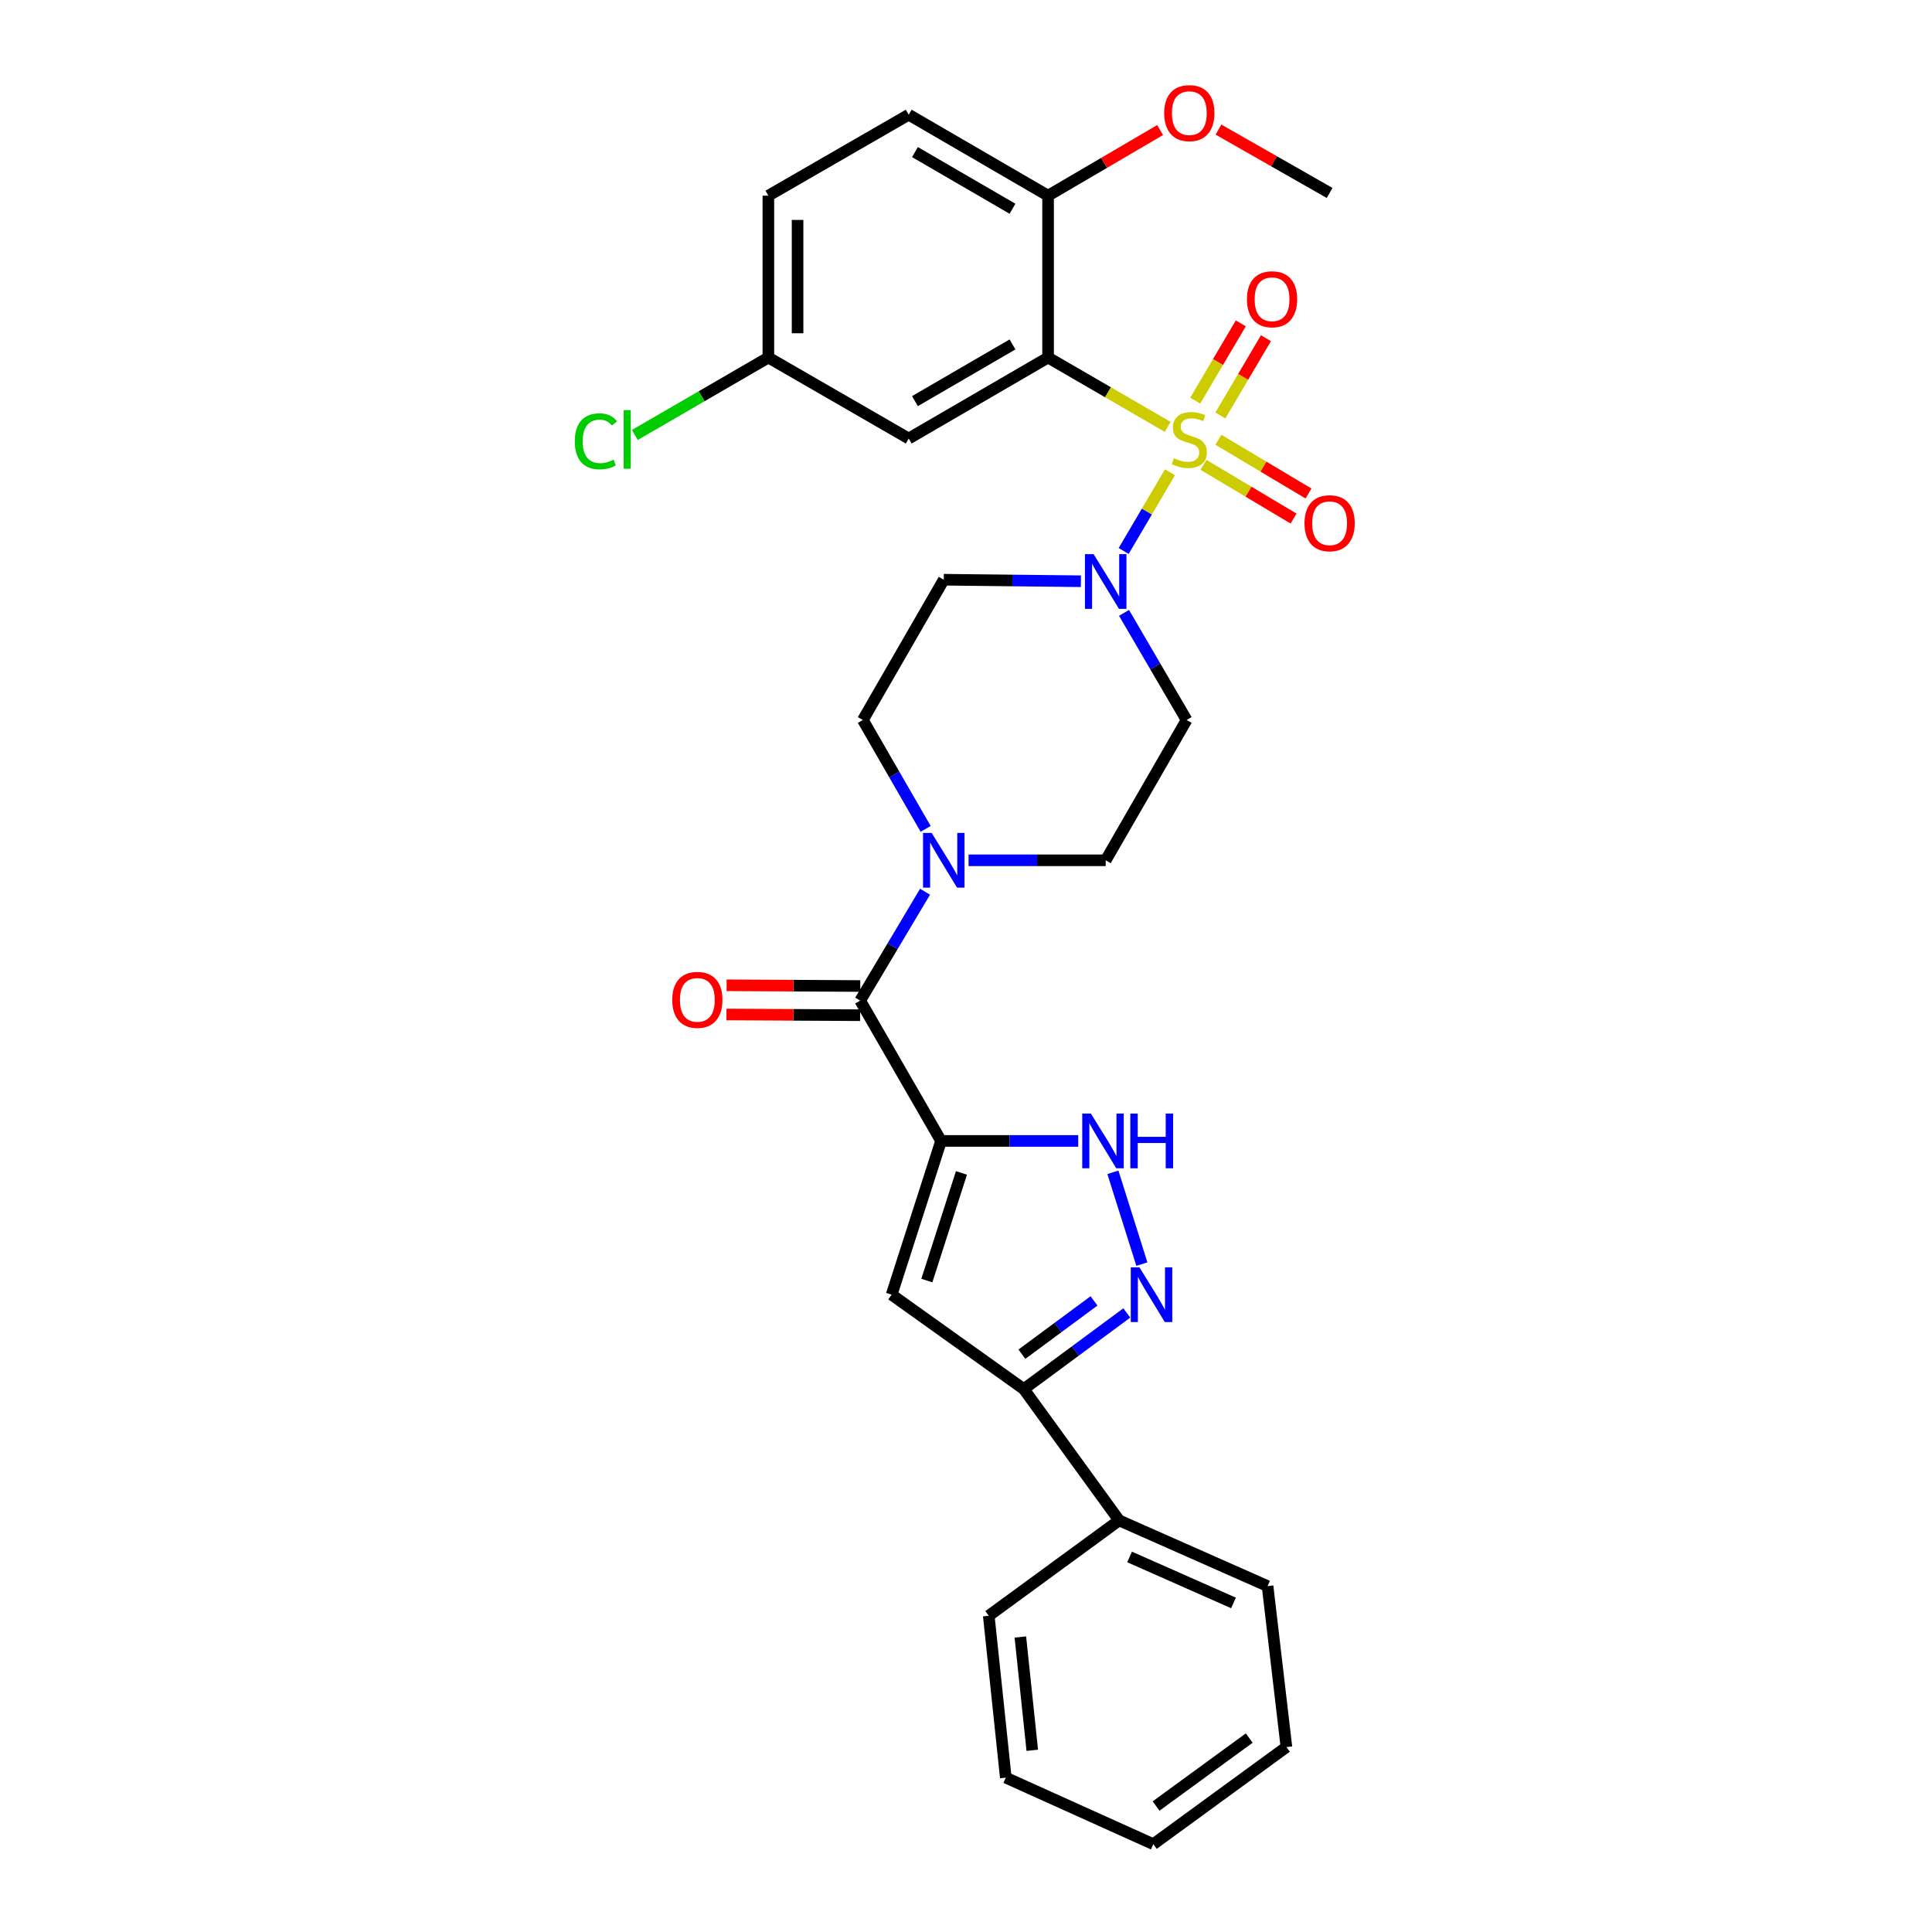 <?xml version='1.0' encoding='iso-8859-1'?>
<svg version='1.1' baseProfile='full'
              xmlns='http://www.w3.org/2000/svg'
                      xmlns:rdkit='http://www.rdkit.org/xml'
                      xmlns:xlink='http://www.w3.org/1999/xlink'
                  xml:space='preserve'
width='1000px' height='1000px' viewBox='0 0 1000 1000'>
<!-- END OF HEADER -->
<rect style='opacity:1.0;fill:#FFFFFF;stroke:none' width='1000' height='1000' x='0' y='0'> </rect>
<path class='bond-1' d='M 604.394,220.95 L 573.438,203.005' style='fill:none;fill-rule:evenodd;stroke:#CCCC00;stroke-width:6px;stroke-linecap:butt;stroke-linejoin:miter;stroke-opacity:1' />
<path class='bond-1' d='M 573.438,203.005 L 542.482,185.06' style='fill:none;fill-rule:evenodd;stroke:#000000;stroke-width:6px;stroke-linecap:butt;stroke-linejoin:miter;stroke-opacity:1' />
<path class='bond-2' d='M 605.576,244.452 L 593.591,264.82' style='fill:none;fill-rule:evenodd;stroke:#CCCC00;stroke-width:6px;stroke-linecap:butt;stroke-linejoin:miter;stroke-opacity:1' />
<path class='bond-2' d='M 593.591,264.82 L 581.607,285.188' style='fill:none;fill-rule:evenodd;stroke:#0000FF;stroke-width:6px;stroke-linecap:butt;stroke-linejoin:miter;stroke-opacity:1' />
<path class='bond-10' d='M 631.664,215.048 L 643.457,195.047' style='fill:none;fill-rule:evenodd;stroke:#CCCC00;stroke-width:6px;stroke-linecap:butt;stroke-linejoin:miter;stroke-opacity:1' />
<path class='bond-10' d='M 643.457,195.047 L 655.25,175.047' style='fill:none;fill-rule:evenodd;stroke:#FF0000;stroke-width:6px;stroke-linecap:butt;stroke-linejoin:miter;stroke-opacity:1' />
<path class='bond-10' d='M 618.647,207.373 L 630.44,187.372' style='fill:none;fill-rule:evenodd;stroke:#CCCC00;stroke-width:6px;stroke-linecap:butt;stroke-linejoin:miter;stroke-opacity:1' />
<path class='bond-10' d='M 630.44,187.372 L 642.233,167.371' style='fill:none;fill-rule:evenodd;stroke:#FF0000;stroke-width:6px;stroke-linecap:butt;stroke-linejoin:miter;stroke-opacity:1' />
<path class='bond-11' d='M 622.911,240.602 L 646.229,254.507' style='fill:none;fill-rule:evenodd;stroke:#CCCC00;stroke-width:6px;stroke-linecap:butt;stroke-linejoin:miter;stroke-opacity:1' />
<path class='bond-11' d='M 646.229,254.507 L 669.547,268.411' style='fill:none;fill-rule:evenodd;stroke:#FF0000;stroke-width:6px;stroke-linecap:butt;stroke-linejoin:miter;stroke-opacity:1' />
<path class='bond-11' d='M 630.65,227.624 L 653.968,241.528' style='fill:none;fill-rule:evenodd;stroke:#CCCC00;stroke-width:6px;stroke-linecap:butt;stroke-linejoin:miter;stroke-opacity:1' />
<path class='bond-11' d='M 653.968,241.528 L 677.286,255.433' style='fill:none;fill-rule:evenodd;stroke:#FF0000;stroke-width:6px;stroke-linecap:butt;stroke-linejoin:miter;stroke-opacity:1' />
<path class='bond-0' d='M 487.091,590.543 L 445.233,517.917' style='fill:none;fill-rule:evenodd;stroke:#000000;stroke-width:6px;stroke-linecap:butt;stroke-linejoin:miter;stroke-opacity:1' />
<path class='bond-3' d='M 487.091,590.543 L 461.512,670.128' style='fill:none;fill-rule:evenodd;stroke:#000000;stroke-width:6px;stroke-linecap:butt;stroke-linejoin:miter;stroke-opacity:1' />
<path class='bond-3' d='M 497.641,607.104 L 479.735,662.814' style='fill:none;fill-rule:evenodd;stroke:#000000;stroke-width:6px;stroke-linecap:butt;stroke-linejoin:miter;stroke-opacity:1' />
<path class='bond-5' d='M 487.091,590.543 L 522.582,590.543' style='fill:none;fill-rule:evenodd;stroke:#000000;stroke-width:6px;stroke-linecap:butt;stroke-linejoin:miter;stroke-opacity:1' />
<path class='bond-5' d='M 522.582,590.543 L 558.073,590.543' style='fill:none;fill-rule:evenodd;stroke:#0000FF;stroke-width:6px;stroke-linecap:butt;stroke-linejoin:miter;stroke-opacity:1' />
<path class='bond-9' d='M 542.482,185.06 L 470.352,226.976' style='fill:none;fill-rule:evenodd;stroke:#000000;stroke-width:6px;stroke-linecap:butt;stroke-linejoin:miter;stroke-opacity:1' />
<path class='bond-9' d='M 524.07,178.282 L 473.579,207.624' style='fill:none;fill-rule:evenodd;stroke:#000000;stroke-width:6px;stroke-linecap:butt;stroke-linejoin:miter;stroke-opacity:1' />
<path class='bond-14' d='M 542.482,185.06 L 542.482,101.277' style='fill:none;fill-rule:evenodd;stroke:#000000;stroke-width:6px;stroke-linecap:butt;stroke-linejoin:miter;stroke-opacity:1' />
<path class='bond-12' d='M 581.794,317.223 L 597.989,344.948' style='fill:none;fill-rule:evenodd;stroke:#0000FF;stroke-width:6px;stroke-linecap:butt;stroke-linejoin:miter;stroke-opacity:1' />
<path class='bond-12' d='M 597.989,344.948 L 614.185,372.673' style='fill:none;fill-rule:evenodd;stroke:#000000;stroke-width:6px;stroke-linecap:butt;stroke-linejoin:miter;stroke-opacity:1' />
<path class='bond-13' d='M 559.474,300.846 L 523.984,300.455' style='fill:none;fill-rule:evenodd;stroke:#0000FF;stroke-width:6px;stroke-linecap:butt;stroke-linejoin:miter;stroke-opacity:1' />
<path class='bond-13' d='M 523.984,300.455 L 488.493,300.064' style='fill:none;fill-rule:evenodd;stroke:#000000;stroke-width:6px;stroke-linecap:butt;stroke-linejoin:miter;stroke-opacity:1' />
<path class='bond-7' d='M 461.512,670.128 L 529.923,718.988' style='fill:none;fill-rule:evenodd;stroke:#000000;stroke-width:6px;stroke-linecap:butt;stroke-linejoin:miter;stroke-opacity:1' />
<path class='bond-4' d='M 445.233,517.917 L 462.017,489.74' style='fill:none;fill-rule:evenodd;stroke:#000000;stroke-width:6px;stroke-linecap:butt;stroke-linejoin:miter;stroke-opacity:1' />
<path class='bond-4' d='M 462.017,489.74 L 478.8,461.564' style='fill:none;fill-rule:evenodd;stroke:#0000FF;stroke-width:6px;stroke-linecap:butt;stroke-linejoin:miter;stroke-opacity:1' />
<path class='bond-17' d='M 445.275,510.361 L 410.685,510.172' style='fill:none;fill-rule:evenodd;stroke:#000000;stroke-width:6px;stroke-linecap:butt;stroke-linejoin:miter;stroke-opacity:1' />
<path class='bond-17' d='M 410.685,510.172 L 376.095,509.982' style='fill:none;fill-rule:evenodd;stroke:#FF0000;stroke-width:6px;stroke-linecap:butt;stroke-linejoin:miter;stroke-opacity:1' />
<path class='bond-17' d='M 445.192,525.472 L 410.602,525.283' style='fill:none;fill-rule:evenodd;stroke:#000000;stroke-width:6px;stroke-linecap:butt;stroke-linejoin:miter;stroke-opacity:1' />
<path class='bond-17' d='M 410.602,525.283 L 376.013,525.093' style='fill:none;fill-rule:evenodd;stroke:#FF0000;stroke-width:6px;stroke-linecap:butt;stroke-linejoin:miter;stroke-opacity:1' />
<path class='bond-6' d='M 576.036,606.789 L 591.033,654.308' style='fill:none;fill-rule:evenodd;stroke:#0000FF;stroke-width:6px;stroke-linecap:butt;stroke-linejoin:miter;stroke-opacity:1' />
<path class='bond-32' d='M 583.231,679.585 L 556.577,699.286' style='fill:none;fill-rule:evenodd;stroke:#0000FF;stroke-width:6px;stroke-linecap:butt;stroke-linejoin:miter;stroke-opacity:1' />
<path class='bond-32' d='M 556.577,699.286 L 529.923,718.988' style='fill:none;fill-rule:evenodd;stroke:#000000;stroke-width:6px;stroke-linecap:butt;stroke-linejoin:miter;stroke-opacity:1' />
<path class='bond-32' d='M 566.253,673.344 L 547.595,687.135' style='fill:none;fill-rule:evenodd;stroke:#0000FF;stroke-width:6px;stroke-linecap:butt;stroke-linejoin:miter;stroke-opacity:1' />
<path class='bond-32' d='M 547.595,687.135 L 528.937,700.925' style='fill:none;fill-rule:evenodd;stroke:#000000;stroke-width:6px;stroke-linecap:butt;stroke-linejoin:miter;stroke-opacity:1' />
<path class='bond-18' d='M 529.923,718.988 L 579.261,786.954' style='fill:none;fill-rule:evenodd;stroke:#000000;stroke-width:6px;stroke-linecap:butt;stroke-linejoin:miter;stroke-opacity:1' />
<path class='bond-8' d='M 479.12,429.035 L 462.869,400.854' style='fill:none;fill-rule:evenodd;stroke:#0000FF;stroke-width:6px;stroke-linecap:butt;stroke-linejoin:miter;stroke-opacity:1' />
<path class='bond-8' d='M 462.869,400.854 L 446.619,372.673' style='fill:none;fill-rule:evenodd;stroke:#000000;stroke-width:6px;stroke-linecap:butt;stroke-linejoin:miter;stroke-opacity:1' />
<path class='bond-30' d='M 501.329,445.291 L 536.819,445.291' style='fill:none;fill-rule:evenodd;stroke:#0000FF;stroke-width:6px;stroke-linecap:butt;stroke-linejoin:miter;stroke-opacity:1' />
<path class='bond-30' d='M 536.819,445.291 L 572.31,445.291' style='fill:none;fill-rule:evenodd;stroke:#000000;stroke-width:6px;stroke-linecap:butt;stroke-linejoin:miter;stroke-opacity:1' />
<path class='bond-20' d='M 470.352,226.976 L 397.709,185.06' style='fill:none;fill-rule:evenodd;stroke:#000000;stroke-width:6px;stroke-linecap:butt;stroke-linejoin:miter;stroke-opacity:1' />
<path class='bond-15' d='M 614.185,372.673 L 572.31,445.291' style='fill:none;fill-rule:evenodd;stroke:#000000;stroke-width:6px;stroke-linecap:butt;stroke-linejoin:miter;stroke-opacity:1' />
<path class='bond-16' d='M 488.493,300.064 L 446.619,372.673' style='fill:none;fill-rule:evenodd;stroke:#000000;stroke-width:6px;stroke-linecap:butt;stroke-linejoin:miter;stroke-opacity:1' />
<path class='bond-19' d='M 542.482,101.277 L 470.352,59.368' style='fill:none;fill-rule:evenodd;stroke:#000000;stroke-width:6px;stroke-linecap:butt;stroke-linejoin:miter;stroke-opacity:1' />
<path class='bond-19' d='M 524.071,108.056 L 473.58,78.721' style='fill:none;fill-rule:evenodd;stroke:#000000;stroke-width:6px;stroke-linecap:butt;stroke-linejoin:miter;stroke-opacity:1' />
<path class='bond-23' d='M 542.482,101.277 L 571.475,84.299' style='fill:none;fill-rule:evenodd;stroke:#000000;stroke-width:6px;stroke-linecap:butt;stroke-linejoin:miter;stroke-opacity:1' />
<path class='bond-23' d='M 571.475,84.299 L 600.469,67.322' style='fill:none;fill-rule:evenodd;stroke:#FF0000;stroke-width:6px;stroke-linecap:butt;stroke-linejoin:miter;stroke-opacity:1' />
<path class='bond-24' d='M 579.261,786.954 L 656.093,820.963' style='fill:none;fill-rule:evenodd;stroke:#000000;stroke-width:6px;stroke-linecap:butt;stroke-linejoin:miter;stroke-opacity:1' />
<path class='bond-24' d='M 584.67,805.874 L 638.452,829.679' style='fill:none;fill-rule:evenodd;stroke:#000000;stroke-width:6px;stroke-linecap:butt;stroke-linejoin:miter;stroke-opacity:1' />
<path class='bond-25' d='M 579.261,786.954 L 511.781,836.317' style='fill:none;fill-rule:evenodd;stroke:#000000;stroke-width:6px;stroke-linecap:butt;stroke-linejoin:miter;stroke-opacity:1' />
<path class='bond-21' d='M 470.352,59.368 L 397.709,101.277' style='fill:none;fill-rule:evenodd;stroke:#000000;stroke-width:6px;stroke-linecap:butt;stroke-linejoin:miter;stroke-opacity:1' />
<path class='bond-22' d='M 397.709,185.06 L 363.145,205.103' style='fill:none;fill-rule:evenodd;stroke:#000000;stroke-width:6px;stroke-linecap:butt;stroke-linejoin:miter;stroke-opacity:1' />
<path class='bond-22' d='M 363.145,205.103 L 328.582,225.146' style='fill:none;fill-rule:evenodd;stroke:#00CC00;stroke-width:6px;stroke-linecap:butt;stroke-linejoin:miter;stroke-opacity:1' />
<path class='bond-31' d='M 397.709,185.06 L 397.709,101.277' style='fill:none;fill-rule:evenodd;stroke:#000000;stroke-width:6px;stroke-linecap:butt;stroke-linejoin:miter;stroke-opacity:1' />
<path class='bond-31' d='M 412.82,172.492 L 412.82,113.844' style='fill:none;fill-rule:evenodd;stroke:#000000;stroke-width:6px;stroke-linecap:butt;stroke-linejoin:miter;stroke-opacity:1' />
<path class='bond-26' d='M 630.676,67.074 L 659.44,83.474' style='fill:none;fill-rule:evenodd;stroke:#FF0000;stroke-width:6px;stroke-linecap:butt;stroke-linejoin:miter;stroke-opacity:1' />
<path class='bond-26' d='M 659.44,83.474 L 688.204,99.875' style='fill:none;fill-rule:evenodd;stroke:#000000;stroke-width:6px;stroke-linecap:butt;stroke-linejoin:miter;stroke-opacity:1' />
<path class='bond-28' d='M 656.093,820.963 L 665.848,904.276' style='fill:none;fill-rule:evenodd;stroke:#000000;stroke-width:6px;stroke-linecap:butt;stroke-linejoin:miter;stroke-opacity:1' />
<path class='bond-27' d='M 511.781,836.317 L 520.596,920.1' style='fill:none;fill-rule:evenodd;stroke:#000000;stroke-width:6px;stroke-linecap:butt;stroke-linejoin:miter;stroke-opacity:1' />
<path class='bond-27' d='M 528.132,847.304 L 534.302,905.952' style='fill:none;fill-rule:evenodd;stroke:#000000;stroke-width:6px;stroke-linecap:butt;stroke-linejoin:miter;stroke-opacity:1' />
<path class='bond-29' d='M 520.596,920.1 L 596.958,954.545' style='fill:none;fill-rule:evenodd;stroke:#000000;stroke-width:6px;stroke-linecap:butt;stroke-linejoin:miter;stroke-opacity:1' />
<path class='bond-33' d='M 665.848,904.276 L 596.958,954.545' style='fill:none;fill-rule:evenodd;stroke:#000000;stroke-width:6px;stroke-linecap:butt;stroke-linejoin:miter;stroke-opacity:1' />
<path class='bond-33' d='M 646.607,899.609 L 598.384,934.798' style='fill:none;fill-rule:evenodd;stroke:#000000;stroke-width:6px;stroke-linecap:butt;stroke-linejoin:miter;stroke-opacity:1' />
<path  class='atom-0' d='M 607.587 237.158
Q 607.907 237.278, 609.227 237.838
Q 610.547 238.398, 611.987 238.758
Q 613.467 239.078, 614.907 239.078
Q 617.587 239.078, 619.147 237.798
Q 620.707 236.478, 620.707 234.198
Q 620.707 232.638, 619.907 231.678
Q 619.147 230.718, 617.947 230.198
Q 616.747 229.678, 614.747 229.078
Q 612.227 228.318, 610.707 227.598
Q 609.227 226.878, 608.147 225.358
Q 607.107 223.838, 607.107 221.278
Q 607.107 217.718, 609.507 215.518
Q 611.947 213.318, 616.747 213.318
Q 620.027 213.318, 623.747 214.878
L 622.827 217.958
Q 619.427 216.558, 616.867 216.558
Q 614.107 216.558, 612.587 217.718
Q 611.067 218.838, 611.107 220.798
Q 611.107 222.318, 611.867 223.238
Q 612.667 224.158, 613.787 224.678
Q 614.947 225.198, 616.867 225.798
Q 619.427 226.598, 620.947 227.398
Q 622.467 228.198, 623.547 229.838
Q 624.667 231.438, 624.667 234.198
Q 624.667 238.118, 622.027 240.238
Q 619.427 242.318, 615.067 242.318
Q 612.547 242.318, 610.627 241.758
Q 608.747 241.238, 606.507 240.318
L 607.587 237.158
' fill='#CCCC00'/>
<path  class='atom-3' d='M 566.05 286.828
L 575.33 301.828
Q 576.25 303.308, 577.73 305.988
Q 579.21 308.668, 579.29 308.828
L 579.29 286.828
L 583.05 286.828
L 583.05 315.148
L 579.17 315.148
L 569.21 298.748
Q 568.05 296.828, 566.81 294.628
Q 565.61 292.428, 565.25 291.748
L 565.25 315.148
L 561.57 315.148
L 561.57 286.828
L 566.05 286.828
' fill='#0000FF'/>
<path  class='atom-6' d='M 564.648 576.383
L 573.928 591.383
Q 574.848 592.863, 576.328 595.543
Q 577.808 598.223, 577.888 598.383
L 577.888 576.383
L 581.648 576.383
L 581.648 604.703
L 577.768 604.703
L 567.808 588.303
Q 566.648 586.383, 565.408 584.183
Q 564.208 581.983, 563.848 581.303
L 563.848 604.703
L 560.168 604.703
L 560.168 576.383
L 564.648 576.383
' fill='#0000FF'/>
<path  class='atom-6' d='M 585.048 576.383
L 588.888 576.383
L 588.888 588.423
L 603.368 588.423
L 603.368 576.383
L 607.208 576.383
L 607.208 604.703
L 603.368 604.703
L 603.368 591.623
L 588.888 591.623
L 588.888 604.703
L 585.048 604.703
L 585.048 576.383
' fill='#0000FF'/>
<path  class='atom-7' d='M 589.766 655.968
L 599.046 670.968
Q 599.966 672.448, 601.446 675.128
Q 602.926 677.808, 603.006 677.968
L 603.006 655.968
L 606.766 655.968
L 606.766 684.288
L 602.886 684.288
L 592.926 667.888
Q 591.766 665.968, 590.526 663.768
Q 589.326 661.568, 588.966 660.888
L 588.966 684.288
L 585.286 684.288
L 585.286 655.968
L 589.766 655.968
' fill='#0000FF'/>
<path  class='atom-9' d='M 482.233 431.131
L 491.513 446.131
Q 492.433 447.611, 493.913 450.291
Q 495.393 452.971, 495.473 453.131
L 495.473 431.131
L 499.233 431.131
L 499.233 459.451
L 495.353 459.451
L 485.393 443.051
Q 484.233 441.131, 482.993 438.931
Q 481.793 436.731, 481.433 436.051
L 481.433 459.451
L 477.753 459.451
L 477.753 431.131
L 482.233 431.131
' fill='#0000FF'/>
<path  class='atom-11' d='M 645.41 154.892
Q 645.41 148.092, 648.77 144.292
Q 652.13 140.492, 658.41 140.492
Q 664.69 140.492, 668.05 144.292
Q 671.41 148.092, 671.41 154.892
Q 671.41 161.772, 668.01 165.692
Q 664.61 169.572, 658.41 169.572
Q 652.17 169.572, 648.77 165.692
Q 645.41 161.812, 645.41 154.892
M 658.41 166.372
Q 662.73 166.372, 665.05 163.492
Q 667.41 160.572, 667.41 154.892
Q 667.41 149.332, 665.05 146.532
Q 662.73 143.692, 658.41 143.692
Q 654.09 143.692, 651.73 146.492
Q 649.41 149.292, 649.41 154.892
Q 649.41 160.612, 651.73 163.492
Q 654.09 166.372, 658.41 166.372
' fill='#FF0000'/>
<path  class='atom-12' d='M 675.204 270.82
Q 675.204 264.02, 678.564 260.22
Q 681.924 256.42, 688.204 256.42
Q 694.484 256.42, 697.844 260.22
Q 701.204 264.02, 701.204 270.82
Q 701.204 277.7, 697.804 281.62
Q 694.404 285.5, 688.204 285.5
Q 681.964 285.5, 678.564 281.62
Q 675.204 277.74, 675.204 270.82
M 688.204 282.3
Q 692.524 282.3, 694.844 279.42
Q 697.204 276.5, 697.204 270.82
Q 697.204 265.26, 694.844 262.46
Q 692.524 259.62, 688.204 259.62
Q 683.884 259.62, 681.524 262.42
Q 679.204 265.22, 679.204 270.82
Q 679.204 276.54, 681.524 279.42
Q 683.884 282.3, 688.204 282.3
' fill='#FF0000'/>
<path  class='atom-18' d='M 347.947 517.535
Q 347.947 510.735, 351.307 506.935
Q 354.667 503.135, 360.947 503.135
Q 367.227 503.135, 370.587 506.935
Q 373.947 510.735, 373.947 517.535
Q 373.947 524.415, 370.547 528.335
Q 367.147 532.215, 360.947 532.215
Q 354.707 532.215, 351.307 528.335
Q 347.947 524.455, 347.947 517.535
M 360.947 529.015
Q 365.267 529.015, 367.587 526.135
Q 369.947 523.215, 369.947 517.535
Q 369.947 511.975, 367.587 509.175
Q 365.267 506.335, 360.947 506.335
Q 356.627 506.335, 354.267 509.135
Q 351.947 511.935, 351.947 517.535
Q 351.947 523.255, 354.267 526.135
Q 356.627 529.015, 360.947 529.015
' fill='#FF0000'/>
<path  class='atom-23' d='M 297.51 228.418
Q 297.51 221.378, 300.79 217.698
Q 304.11 213.978, 310.39 213.978
Q 316.23 213.978, 319.35 218.098
L 316.71 220.258
Q 314.43 217.258, 310.39 217.258
Q 306.11 217.258, 303.83 220.138
Q 301.59 222.978, 301.59 228.418
Q 301.59 234.018, 303.91 236.898
Q 306.27 239.778, 310.83 239.778
Q 313.95 239.778, 317.59 237.898
L 318.71 240.898
Q 317.23 241.858, 314.99 242.418
Q 312.75 242.978, 310.27 242.978
Q 304.11 242.978, 300.79 239.218
Q 297.51 235.458, 297.51 228.418
' fill='#00CC00'/>
<path  class='atom-23' d='M 322.79 212.258
L 326.47 212.258
L 326.47 242.618
L 322.79 242.618
L 322.79 212.258
' fill='#00CC00'/>
<path  class='atom-24' d='M 602.587 58.55
Q 602.587 51.75, 605.947 47.95
Q 609.307 44.15, 615.587 44.15
Q 621.867 44.15, 625.227 47.95
Q 628.587 51.75, 628.587 58.55
Q 628.587 65.43, 625.187 69.35
Q 621.787 73.23, 615.587 73.23
Q 609.347 73.23, 605.947 69.35
Q 602.587 65.47, 602.587 58.55
M 615.587 70.03
Q 619.907 70.03, 622.227 67.15
Q 624.587 64.23, 624.587 58.55
Q 624.587 52.99, 622.227 50.19
Q 619.907 47.35, 615.587 47.35
Q 611.267 47.35, 608.907 50.15
Q 606.587 52.95, 606.587 58.55
Q 606.587 64.27, 608.907 67.15
Q 611.267 70.03, 615.587 70.03
' fill='#FF0000'/>
</svg>
